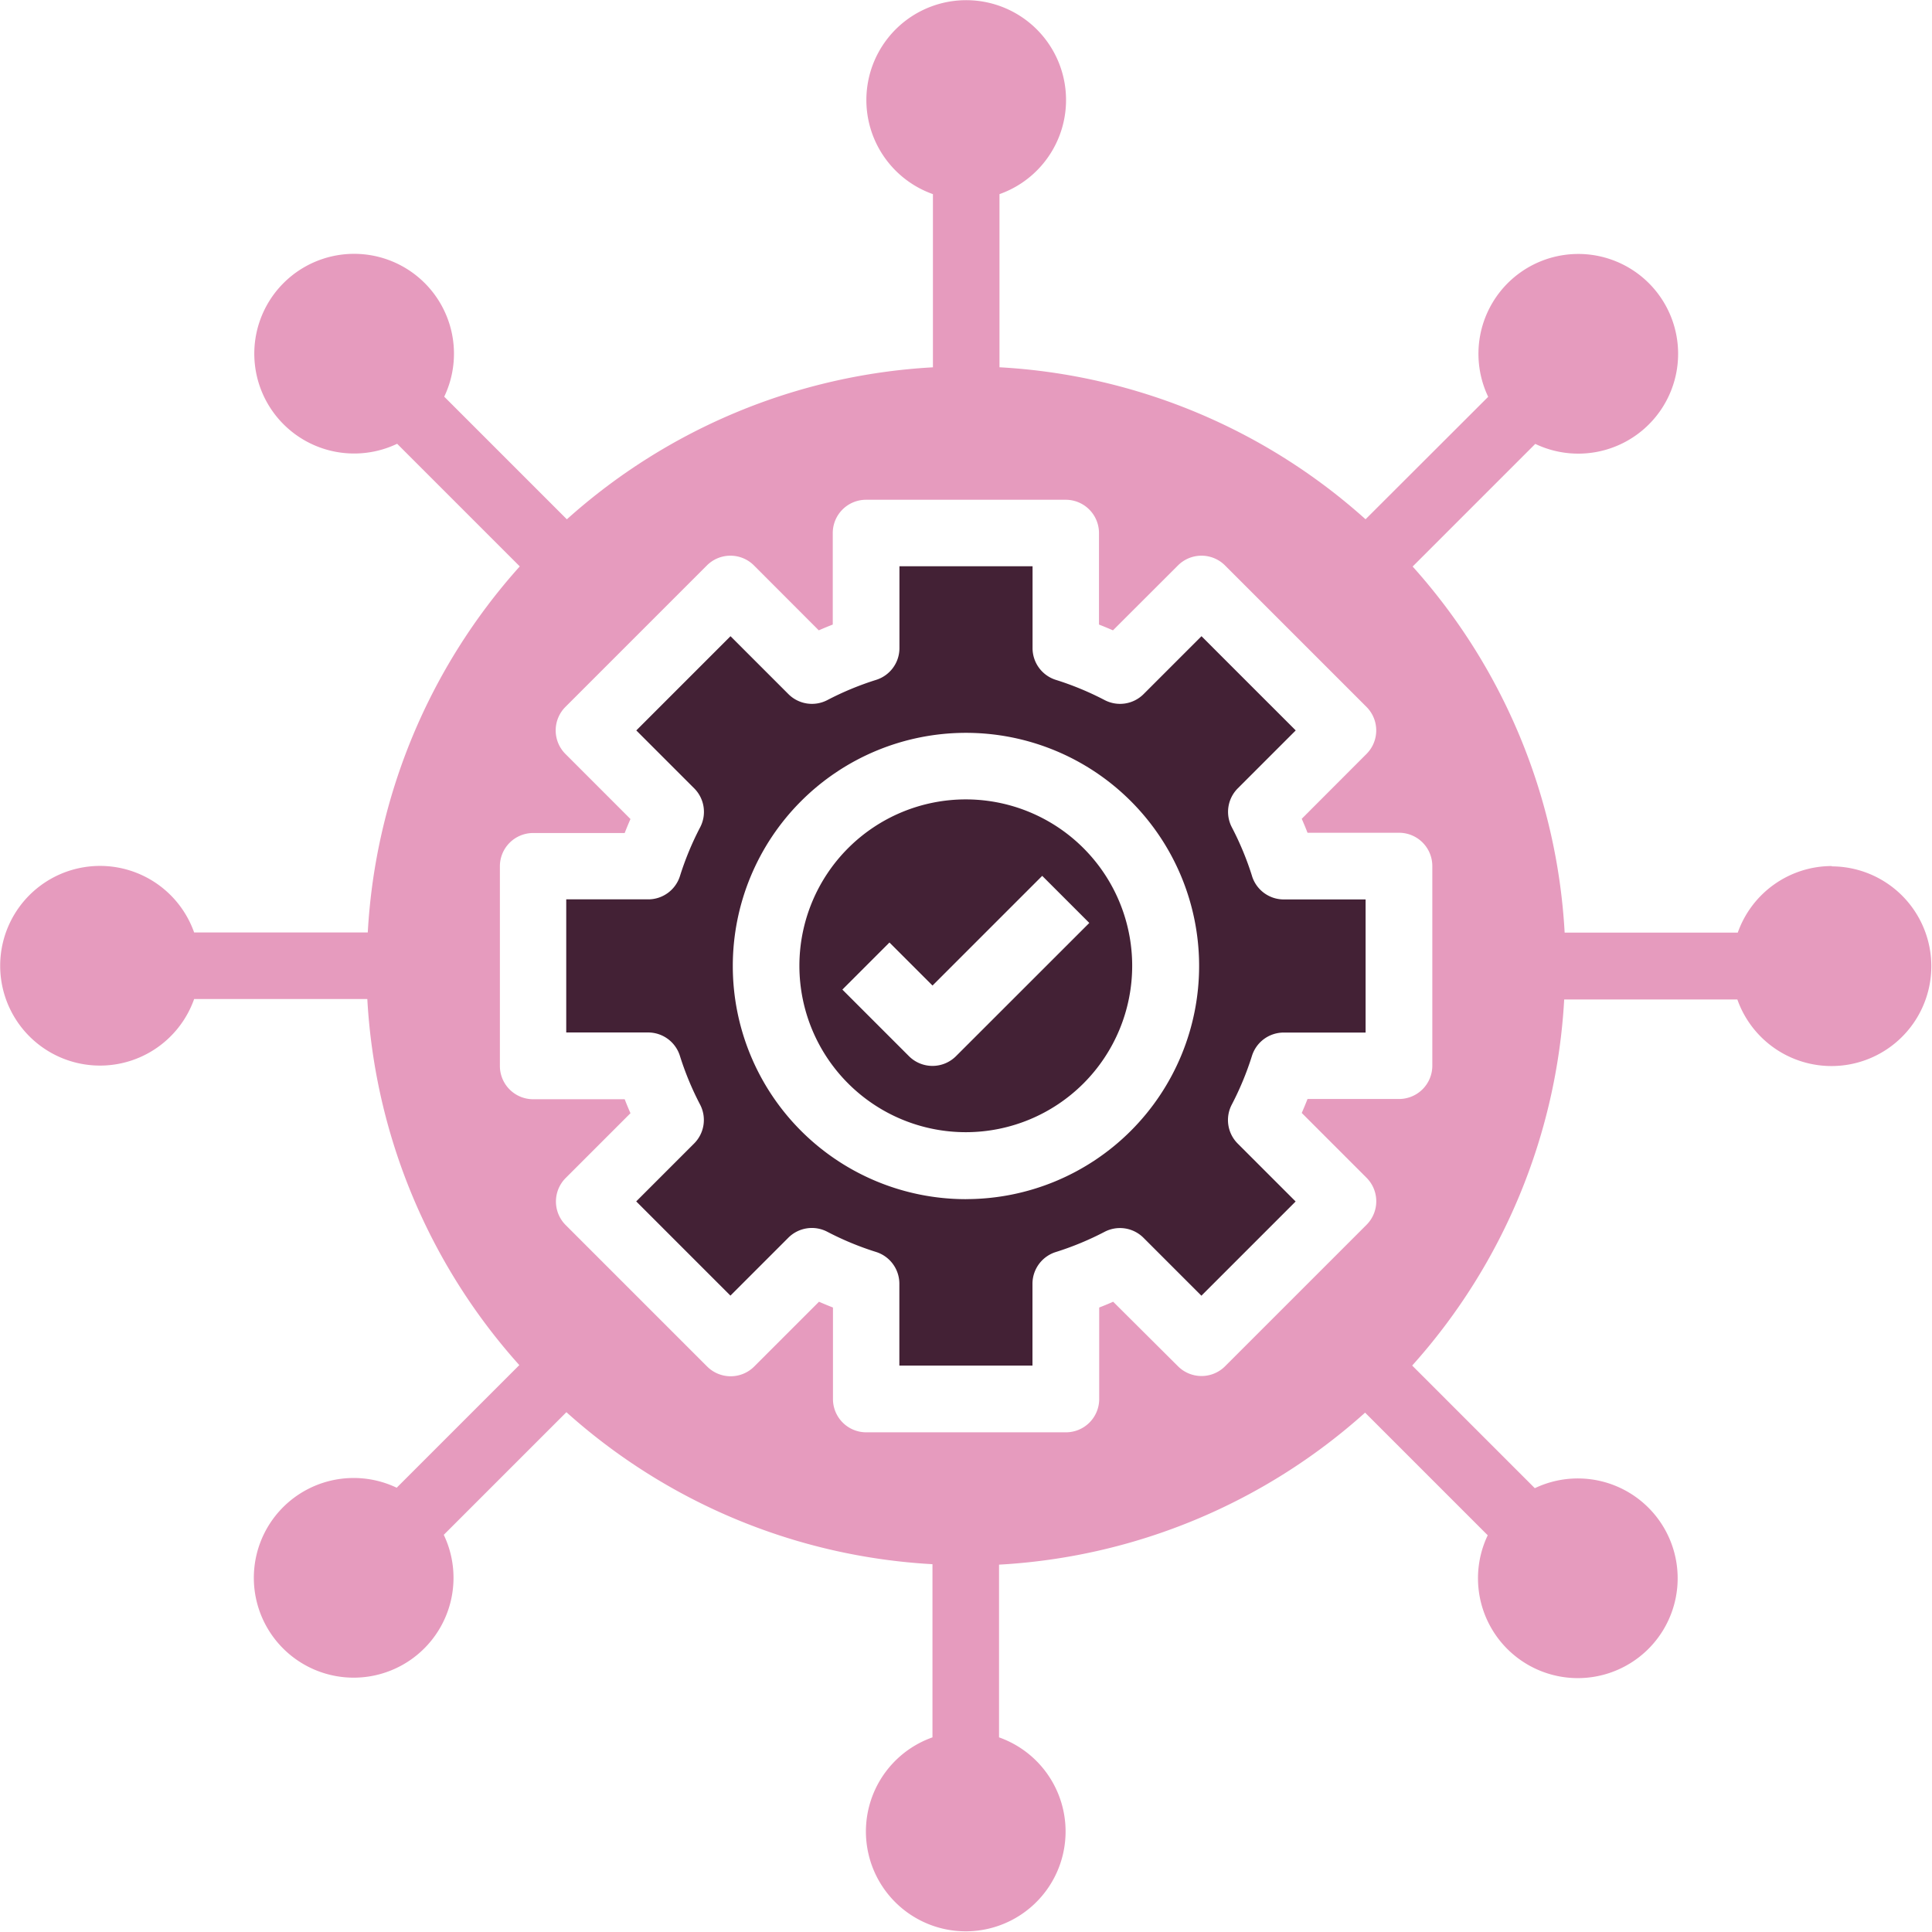 <svg xmlns="http://www.w3.org/2000/svg" width="46.444" height="46.443" viewBox="0 0 46.444 46.443">
  <g id="functions" transform="translate(-24.007 -24.007)">
    <path id="Path_643" data-name="Path 643" d="M68.048,44.826a2.4,2.4,0,0,0-2.266,1.6H61.62a14.357,14.357,0,0,0-3.654-8.8l2.948-2.948a2.4,2.4,0,1,0-1.132-1.132L56.834,36.49a14.357,14.357,0,0,0-8.8-3.654V28.674a2.4,2.4,0,1,0-1.6,0v4.163a14.357,14.357,0,0,0-8.8,3.654l-2.948-2.948a2.4,2.4,0,1,0-1.132,1.132l2.948,2.948a14.357,14.357,0,0,0-3.654,8.8H28.674a2.4,2.4,0,1,0,0,1.6h4.163a14.357,14.357,0,0,0,3.654,8.8l-2.948,2.948a2.4,2.4,0,1,0,1.132,1.132l2.948-2.948a14.357,14.357,0,0,0,8.8,3.654v4.163a2.4,2.4,0,1,0,1.6,0V61.62a14.357,14.357,0,0,0,8.8-3.654l2.948,2.948a2.4,2.4,0,1,0,1.132-1.132l-2.948-2.948a14.357,14.357,0,0,0,3.654-8.8h4.163a2.4,2.4,0,1,0,2.266-3.2Zm-9.609,4.8a.8.8,0,0,1-.8.8h-2.2q-.066.169-.139.336l1.557,1.557a.8.8,0,0,1,0,1.132l-3.4,3.4a.8.8,0,0,1-1.132,0L50.767,55.3q-.166.073-.336.139v2.2a.8.8,0,0,1-.8.8h-4.8a.8.8,0,0,1-.8-.8v-2.2q-.169-.066-.336-.139l-1.557,1.557a.8.8,0,0,1-1.132,0l-3.4-3.4a.8.8,0,0,1,0-1.132l1.557-1.557q-.073-.166-.139-.336h-2.2a.8.8,0,0,1-.8-.8v-4.8a.8.8,0,0,1,.8-.8h2.2q.066-.169.139-.336L37.6,42.132A.8.8,0,0,1,37.6,41L41,37.6a.8.8,0,0,1,1.132,0L43.69,39.16q.166-.073.336-.139v-2.2a.8.8,0,0,1,.8-.8h4.8a.8.8,0,0,1,.8.8v2.2q.169.066.336.139L52.324,37.6a.8.8,0,0,1,1.132,0l3.4,3.4a.8.8,0,0,1,0,1.132L55.3,43.69q.073.166.139.336h2.2a.8.8,0,0,1,.8.8Z" transform="translate(0 0)" fill="#e69bbe"/>
    <path id="Path_644" data-name="Path 644" d="M220,216a4,4,0,1,0,4,4A4,4,0,0,0,220,216Zm-.235,6.172a.8.8,0,0,1-1.132,0l-1.6-1.6,1.132-1.132,1.035,1.035,2.637-2.637,1.132,1.132Z" transform="translate(-172.776 -172.776)" fill="#432135"/>
    <path id="Path_645" data-name="Path 645" d="M176.486,167.447a7.181,7.181,0,0,0-.485-1.171.8.8,0,0,1,.143-.937l1.392-1.392-2.265-2.265-1.392,1.392a.8.8,0,0,1-.937.143,7.175,7.175,0,0,0-1.171-.485.8.8,0,0,1-.561-.764V160h-3.2v1.968a.8.8,0,0,1-.561.764,7.181,7.181,0,0,0-1.171.485.8.8,0,0,1-.937-.143l-1.392-1.392-2.265,2.265,1.392,1.392a.8.8,0,0,1,.143.937,7.177,7.177,0,0,0-.485,1.171.8.8,0,0,1-.764.561H160v3.2h1.968a.8.8,0,0,1,.764.561,7.18,7.18,0,0,0,.485,1.171.8.8,0,0,1-.143.937l-1.392,1.392,2.265,2.265,1.392-1.392a.8.8,0,0,1,.937-.143,7.18,7.18,0,0,0,1.171.485.8.8,0,0,1,.561.764v1.968h3.2V177.25a.8.8,0,0,1,.561-.764,7.178,7.178,0,0,0,1.171-.485.8.8,0,0,1,.937.143l1.392,1.392,2.265-2.265-1.392-1.392a.8.8,0,0,1-.143-.937,7.18,7.18,0,0,0,.485-1.171.8.8,0,0,1,.764-.561h1.968v-3.2H177.25a.8.8,0,0,1-.764-.561Zm-6.877,7.768a5.605,5.605,0,1,1,5.605-5.605A5.605,5.605,0,0,1,169.609,175.214Z" transform="translate(-122.381 -122.381)" fill="#432135"/>
  </g>
</svg>
